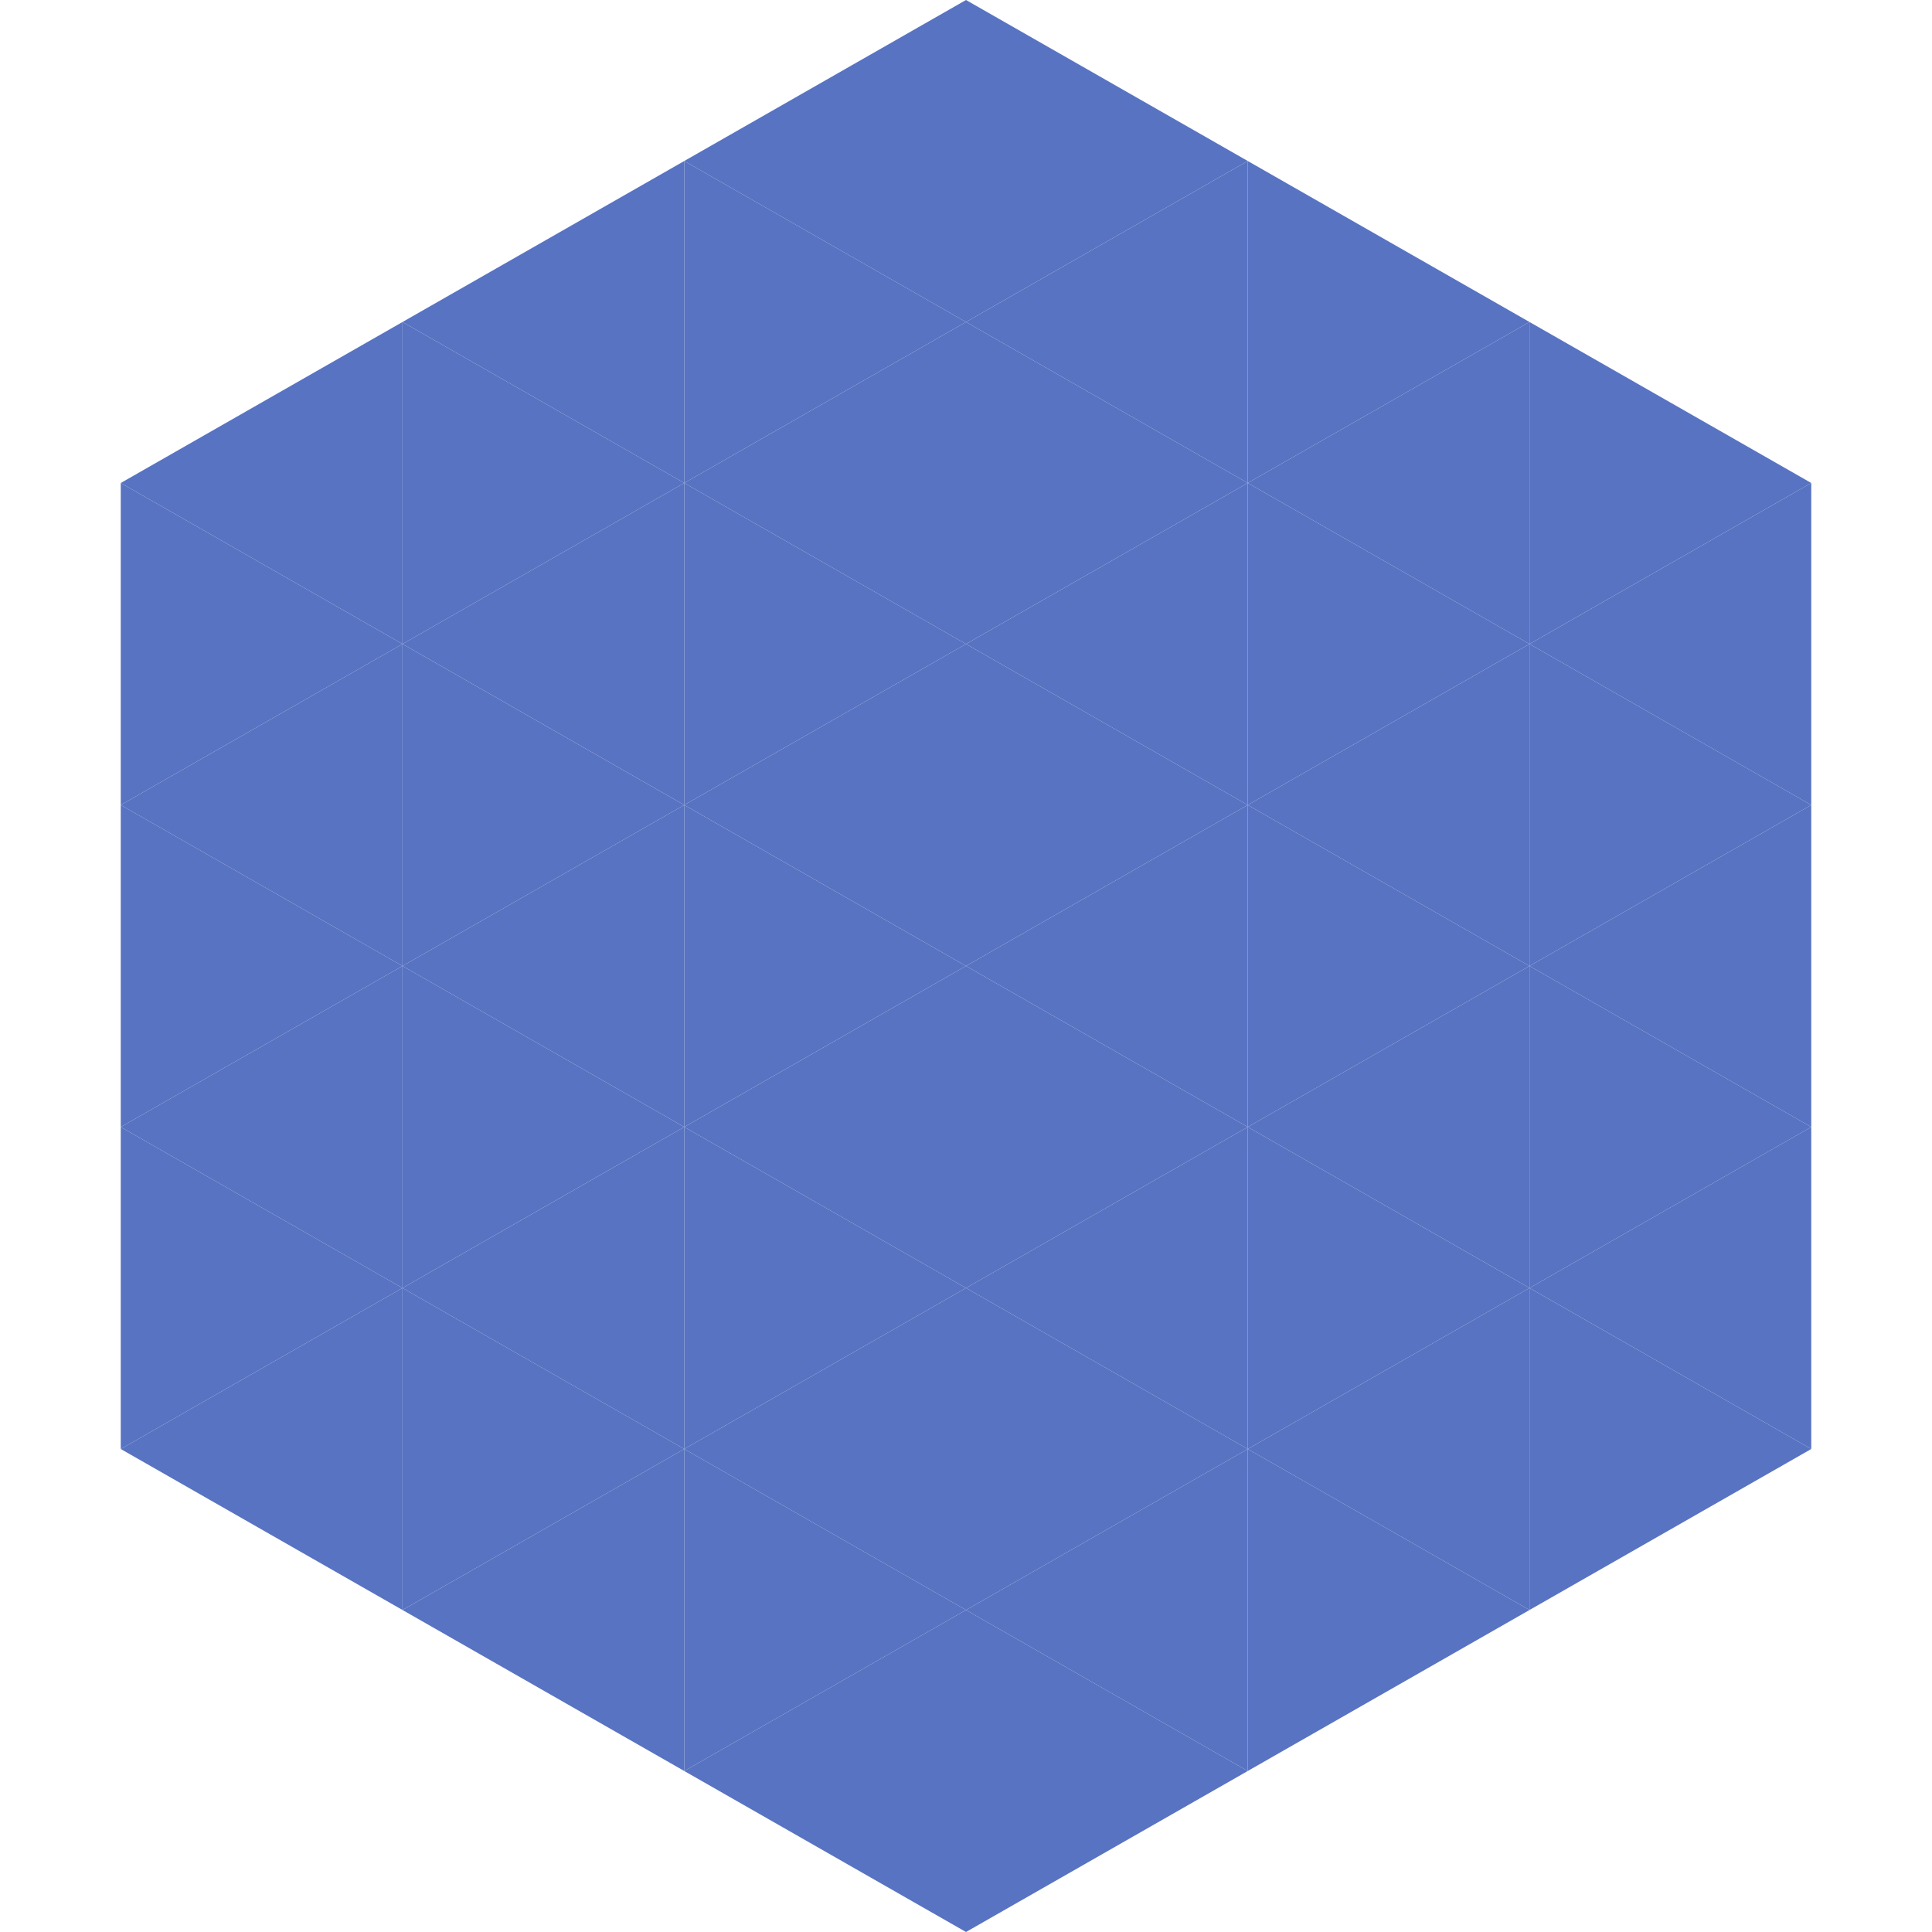 <?xml version="1.0"?>
<!-- Generated by SVGo -->
<svg width="240" height="240"
     xmlns="http://www.w3.org/2000/svg"
     xmlns:xlink="http://www.w3.org/1999/xlink">
<polygon points="50,40 15,60 50,80" style="fill:rgb(88,115,194)" />
<polygon points="190,40 225,60 190,80" style="fill:rgb(88,115,194)" />
<polygon points="15,60 50,80 15,100" style="fill:rgb(88,115,194)" />
<polygon points="225,60 190,80 225,100" style="fill:rgb(88,115,194)" />
<polygon points="50,80 15,100 50,120" style="fill:rgb(88,115,194)" />
<polygon points="190,80 225,100 190,120" style="fill:rgb(88,115,194)" />
<polygon points="15,100 50,120 15,140" style="fill:rgb(88,115,194)" />
<polygon points="225,100 190,120 225,140" style="fill:rgb(88,115,194)" />
<polygon points="50,120 15,140 50,160" style="fill:rgb(88,115,194)" />
<polygon points="190,120 225,140 190,160" style="fill:rgb(88,115,194)" />
<polygon points="15,140 50,160 15,180" style="fill:rgb(88,115,194)" />
<polygon points="225,140 190,160 225,180" style="fill:rgb(88,115,194)" />
<polygon points="50,160 15,180 50,200" style="fill:rgb(88,115,194)" />
<polygon points="190,160 225,180 190,200" style="fill:rgb(88,115,194)" />
<polygon points="15,180 50,200 15,220" style="fill:rgb(255,255,255); fill-opacity:0" />
<polygon points="225,180 190,200 225,220" style="fill:rgb(255,255,255); fill-opacity:0" />
<polygon points="50,0 85,20 50,40" style="fill:rgb(255,255,255); fill-opacity:0" />
<polygon points="190,0 155,20 190,40" style="fill:rgb(255,255,255); fill-opacity:0" />
<polygon points="85,20 50,40 85,60" style="fill:rgb(88,115,194)" />
<polygon points="155,20 190,40 155,60" style="fill:rgb(88,115,194)" />
<polygon points="50,40 85,60 50,80" style="fill:rgb(88,115,194)" />
<polygon points="190,40 155,60 190,80" style="fill:rgb(88,115,194)" />
<polygon points="85,60 50,80 85,100" style="fill:rgb(88,115,194)" />
<polygon points="155,60 190,80 155,100" style="fill:rgb(88,115,194)" />
<polygon points="50,80 85,100 50,120" style="fill:rgb(88,115,194)" />
<polygon points="190,80 155,100 190,120" style="fill:rgb(88,115,194)" />
<polygon points="85,100 50,120 85,140" style="fill:rgb(88,115,194)" />
<polygon points="155,100 190,120 155,140" style="fill:rgb(88,115,194)" />
<polygon points="50,120 85,140 50,160" style="fill:rgb(88,115,194)" />
<polygon points="190,120 155,140 190,160" style="fill:rgb(88,115,194)" />
<polygon points="85,140 50,160 85,180" style="fill:rgb(88,115,194)" />
<polygon points="155,140 190,160 155,180" style="fill:rgb(88,115,194)" />
<polygon points="50,160 85,180 50,200" style="fill:rgb(88,115,194)" />
<polygon points="190,160 155,180 190,200" style="fill:rgb(88,115,194)" />
<polygon points="85,180 50,200 85,220" style="fill:rgb(88,115,194)" />
<polygon points="155,180 190,200 155,220" style="fill:rgb(88,115,194)" />
<polygon points="120,0 85,20 120,40" style="fill:rgb(88,115,194)" />
<polygon points="120,0 155,20 120,40" style="fill:rgb(88,115,194)" />
<polygon points="85,20 120,40 85,60" style="fill:rgb(88,115,194)" />
<polygon points="155,20 120,40 155,60" style="fill:rgb(88,115,194)" />
<polygon points="120,40 85,60 120,80" style="fill:rgb(88,115,194)" />
<polygon points="120,40 155,60 120,80" style="fill:rgb(88,115,194)" />
<polygon points="85,60 120,80 85,100" style="fill:rgb(88,115,194)" />
<polygon points="155,60 120,80 155,100" style="fill:rgb(88,115,194)" />
<polygon points="120,80 85,100 120,120" style="fill:rgb(88,115,194)" />
<polygon points="120,80 155,100 120,120" style="fill:rgb(88,115,194)" />
<polygon points="85,100 120,120 85,140" style="fill:rgb(88,115,194)" />
<polygon points="155,100 120,120 155,140" style="fill:rgb(88,115,194)" />
<polygon points="120,120 85,140 120,160" style="fill:rgb(88,115,194)" />
<polygon points="120,120 155,140 120,160" style="fill:rgb(88,115,194)" />
<polygon points="85,140 120,160 85,180" style="fill:rgb(88,115,194)" />
<polygon points="155,140 120,160 155,180" style="fill:rgb(88,115,194)" />
<polygon points="120,160 85,180 120,200" style="fill:rgb(88,115,194)" />
<polygon points="120,160 155,180 120,200" style="fill:rgb(88,115,194)" />
<polygon points="85,180 120,200 85,220" style="fill:rgb(88,115,194)" />
<polygon points="155,180 120,200 155,220" style="fill:rgb(88,115,194)" />
<polygon points="120,200 85,220 120,240" style="fill:rgb(88,115,194)" />
<polygon points="120,200 155,220 120,240" style="fill:rgb(88,115,194)" />
<polygon points="85,220 120,240 85,260" style="fill:rgb(255,255,255); fill-opacity:0" />
<polygon points="155,220 120,240 155,260" style="fill:rgb(255,255,255); fill-opacity:0" />
</svg>
